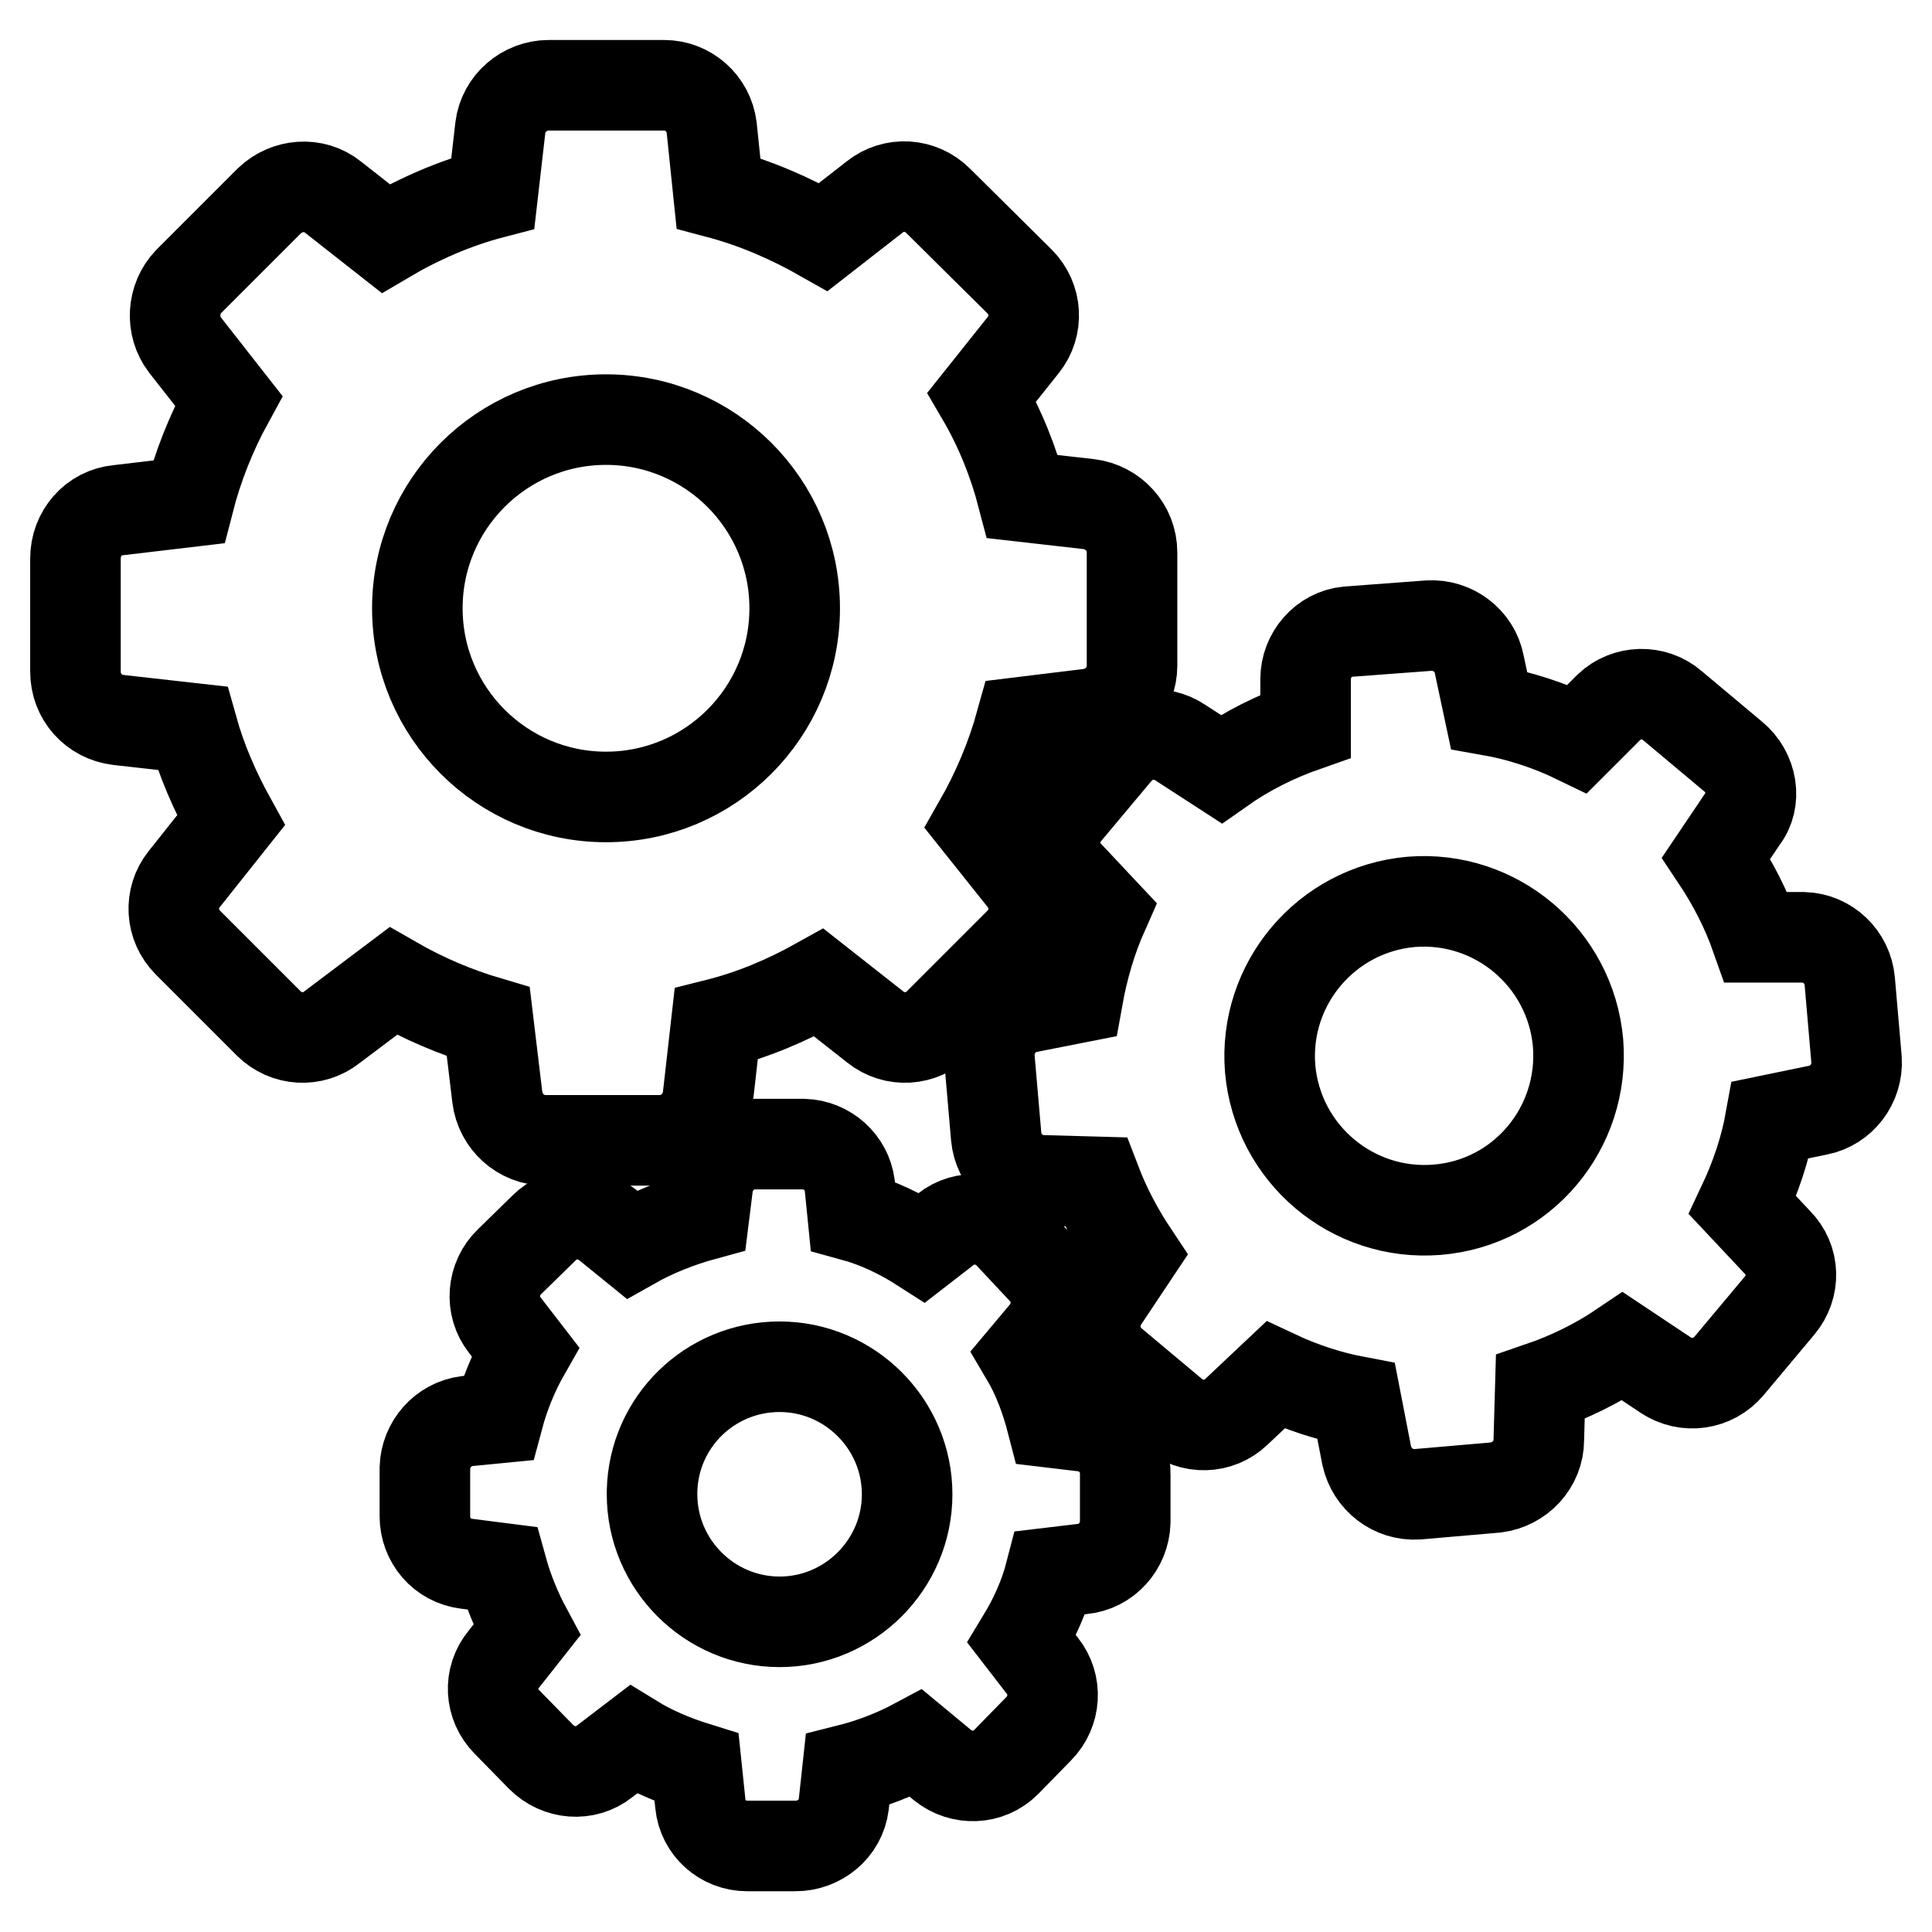 <?xml version="1.0" encoding="utf-8"?>
<!-- Svg Vector Icons : http://www.onlinewebfonts.com/icon -->
<!DOCTYPE svg PUBLIC "-//W3C//DTD SVG 1.1//EN" "http://www.w3.org/Graphics/SVG/1.1/DTD/svg11.dtd">
<svg version="1.1" xmlns="http://www.w3.org/2000/svg" xmlns:xlink="http://www.w3.org/1999/xlink" x="0px" y="0px" viewBox="0 0 256 256" enable-background="new 0 0 256 256" xml:space="preserve">
<g> <path stroke-width="12" fill-opacity="0" stroke="#000000"  d="M25.5,96.5c1.2,4.3,3,8.4,5.1,12.2l-6.2,7.8c-2,2.5-1.8,6.1,0.5,8.4l10.7,10.7c2.3,2.3,5.9,2.5,8.4,0.5 l8.1-6.1c4,2.3,8.2,4.1,12.6,5.4l1.2,10c0.4,3.2,3.1,5.7,6.4,5.7h15.1c3.3,0,6-2.5,6.4-5.7l1.1-9.7c4.8-1.2,9.3-3.1,13.6-5.5 l7.5,5.9c2.5,2,6.1,1.8,8.4-0.5l10.7-10.7c2.3-2.3,2.5-5.9,0.5-8.4l-5.9-7.4c2.4-4.2,4.3-8.7,5.6-13.4l9-1.1 c3.2-0.4,5.7-3.1,5.7-6.4V73.2c0-3.3-2.5-6-5.7-6.4l-8.8-1c-1.2-4.6-3-9.1-5.4-13.2l5.5-6.9c2-2.5,1.8-6.1-0.5-8.4l-10.8-10.7 c-2.3-2.3-5.9-2.5-8.4-0.5l-6.8,5.3c-4.4-2.5-9-4.5-13.9-5.8l-0.9-8.7c-0.4-3.2-3.1-5.6-6.3-5.6H72.7c-3.2,0-6,2.4-6.4,5.6l-1,8.7 c-5,1.3-9.8,3.4-14.2,6l-7-5.5c-2.5-2-6.1-1.7-8.4,0.5L25,37.3c-2.2,2.3-2.4,5.9-0.5,8.4l5.8,7.4c-2.3,4.2-4.1,8.7-5.3,13.4 l-9.3,1.1c-3.3,0.3-5.7,3.1-5.7,6.4V89c0,3.3,2.4,6,5.7,6.4L25.5,96.5z M80.3,55.6c13.8,0,25,11.2,25,25c0,13.8-11.2,25-25,25 s-25-11.2-25-25C55.3,66.8,66.5,55.6,80.3,55.6L80.3,55.6z"/> <path stroke-width="12" fill-opacity="0" stroke="#000000"  d="M229.6,100.2l-8-6.7c-2.4-2.1-6.1-2-8.4,0.2l-4.2,4.2c-3.7-1.8-7.7-3.1-11.7-3.8l-1.3-6.1 c-0.6-3.1-3.5-5.3-6.7-5.1l-10.7,0.8c-3.2,0.3-5.6,3.1-5.6,6.3v6.2c-4,1.4-7.8,3.3-11.2,5.7l-5.4-3.5c-2.7-1.8-6.3-1.3-8.4,1.2 l-6.7,8c-2.1,2.5-2,6.1,0.3,8.4l4.6,4.9c-1.6,3.6-2.7,7.4-3.4,11.3l-6.6,1.3c-3.1,0.6-5.3,3.5-5.1,6.7l0.9,10.4 c0.3,3.2,2.9,5.7,6.1,5.8l7.1,0.2c1.3,3.4,3,6.6,5,9.6l-4,6c-1.8,2.7-1.3,6.3,1.2,8.4l8,6.7c2.5,2.1,6.1,2,8.4-0.2l5.2-4.9 c3.4,1.6,7,2.8,10.7,3.5l1.4,7.2c0.7,3.1,3.5,5.3,6.7,5.1l10.4-0.9c3.2-0.4,5.7-3.1,5.7-6.3l0.2-7c3.8-1.3,7.5-3.1,10.9-5.4 l5.7,3.8c2.7,1.8,6.3,1.3,8.4-1.2l6.7-8c2.1-2.5,2-6.1-0.3-8.4l-4.6-4.9c1.7-3.6,3-7.4,3.7-11.3l6.3-1.3c3.1-0.6,5.3-3.5,5.1-6.7 l-0.9-10.4c-0.3-3.2-2.9-5.7-6.1-5.8h-6.3c-1.3-3.7-3.1-7.2-5.3-10.5l3.5-5.2C232.8,106.1,232.2,102.3,229.6,100.2z M190.4,160.3 c-11.2,0.9-21.1-7.4-22.1-18.7c-0.9-11.2,7.4-21.1,18.7-22.1c11.2-0.9,21.1,7.4,22.1,18.7C210,149.5,201.7,159.4,190.4,160.3 C190.4,160.3,190.4,160.3,190.4,160.3z M61.9,188.3c-3.2,0.4-5.5,3.1-5.6,6.2v6.4c0,3.2,2.3,5.9,5.5,6.3l4.7,0.6 c0.8,2.9,1.9,5.6,3.3,8.2l-3,3.8c-2.1,2.5-1.9,6.1,0.4,8.4l4.5,4.6c2.3,2.3,5.9,2.6,8.4,0.6l3.8-2.9c2.6,1.6,5.5,2.8,8.4,3.7 l0.5,4.8c0.3,3.2,3,5.6,6.2,5.6h6.4c3.2,0,6-2.3,6.4-5.5l0.5-4.6c3.2-0.8,6.3-2,9.1-3.5l3.5,2.9c2.5,2,6.1,1.9,8.4-0.4l4.3-4.4 c2.3-2.3,2.5-5.9,0.5-8.4l-2.7-3.5c1.7-2.8,3-5.7,3.8-8.8l4.2-0.5c3.2-0.3,5.6-3,5.7-6.2v-6.3c0.1-3.2-2.3-6-5.5-6.4l-4.2-0.5 c-0.8-3.1-1.9-6.1-3.5-8.8l2.6-3.1c2-2.5,1.9-6.1-0.4-8.4l-4.4-4.7c-2.2-2.3-5.9-2.6-8.4-0.6l-3.1,2.4c-2.8-1.8-5.9-3.3-9.2-4.2 l-0.4-4c-0.4-3.1-3-5.4-6.1-5.5h-6.4c-3.2,0-5.8,2.3-6.3,5.4l-0.5,4c-3.3,0.9-6.6,2.2-9.6,3.9l-3.2-2.6c-2.5-2-6.1-1.9-8.4,0.4 l-4.6,4.5c-2.3,2.2-2.6,5.9-0.6,8.4l2.7,3.5c-1.6,2.8-2.8,5.8-3.6,8.8L61.9,188.3z M103.3,181.1c9.3,0,16.9,7.6,16.9,16.9 c0,9.3-7.6,16.9-16.9,16.9c-9.3,0-16.9-7.6-16.9-16.9c0-0.1,0-0.3,0-0.4C86.6,188.4,94.1,181.1,103.3,181.1z"/></g>
</svg>
